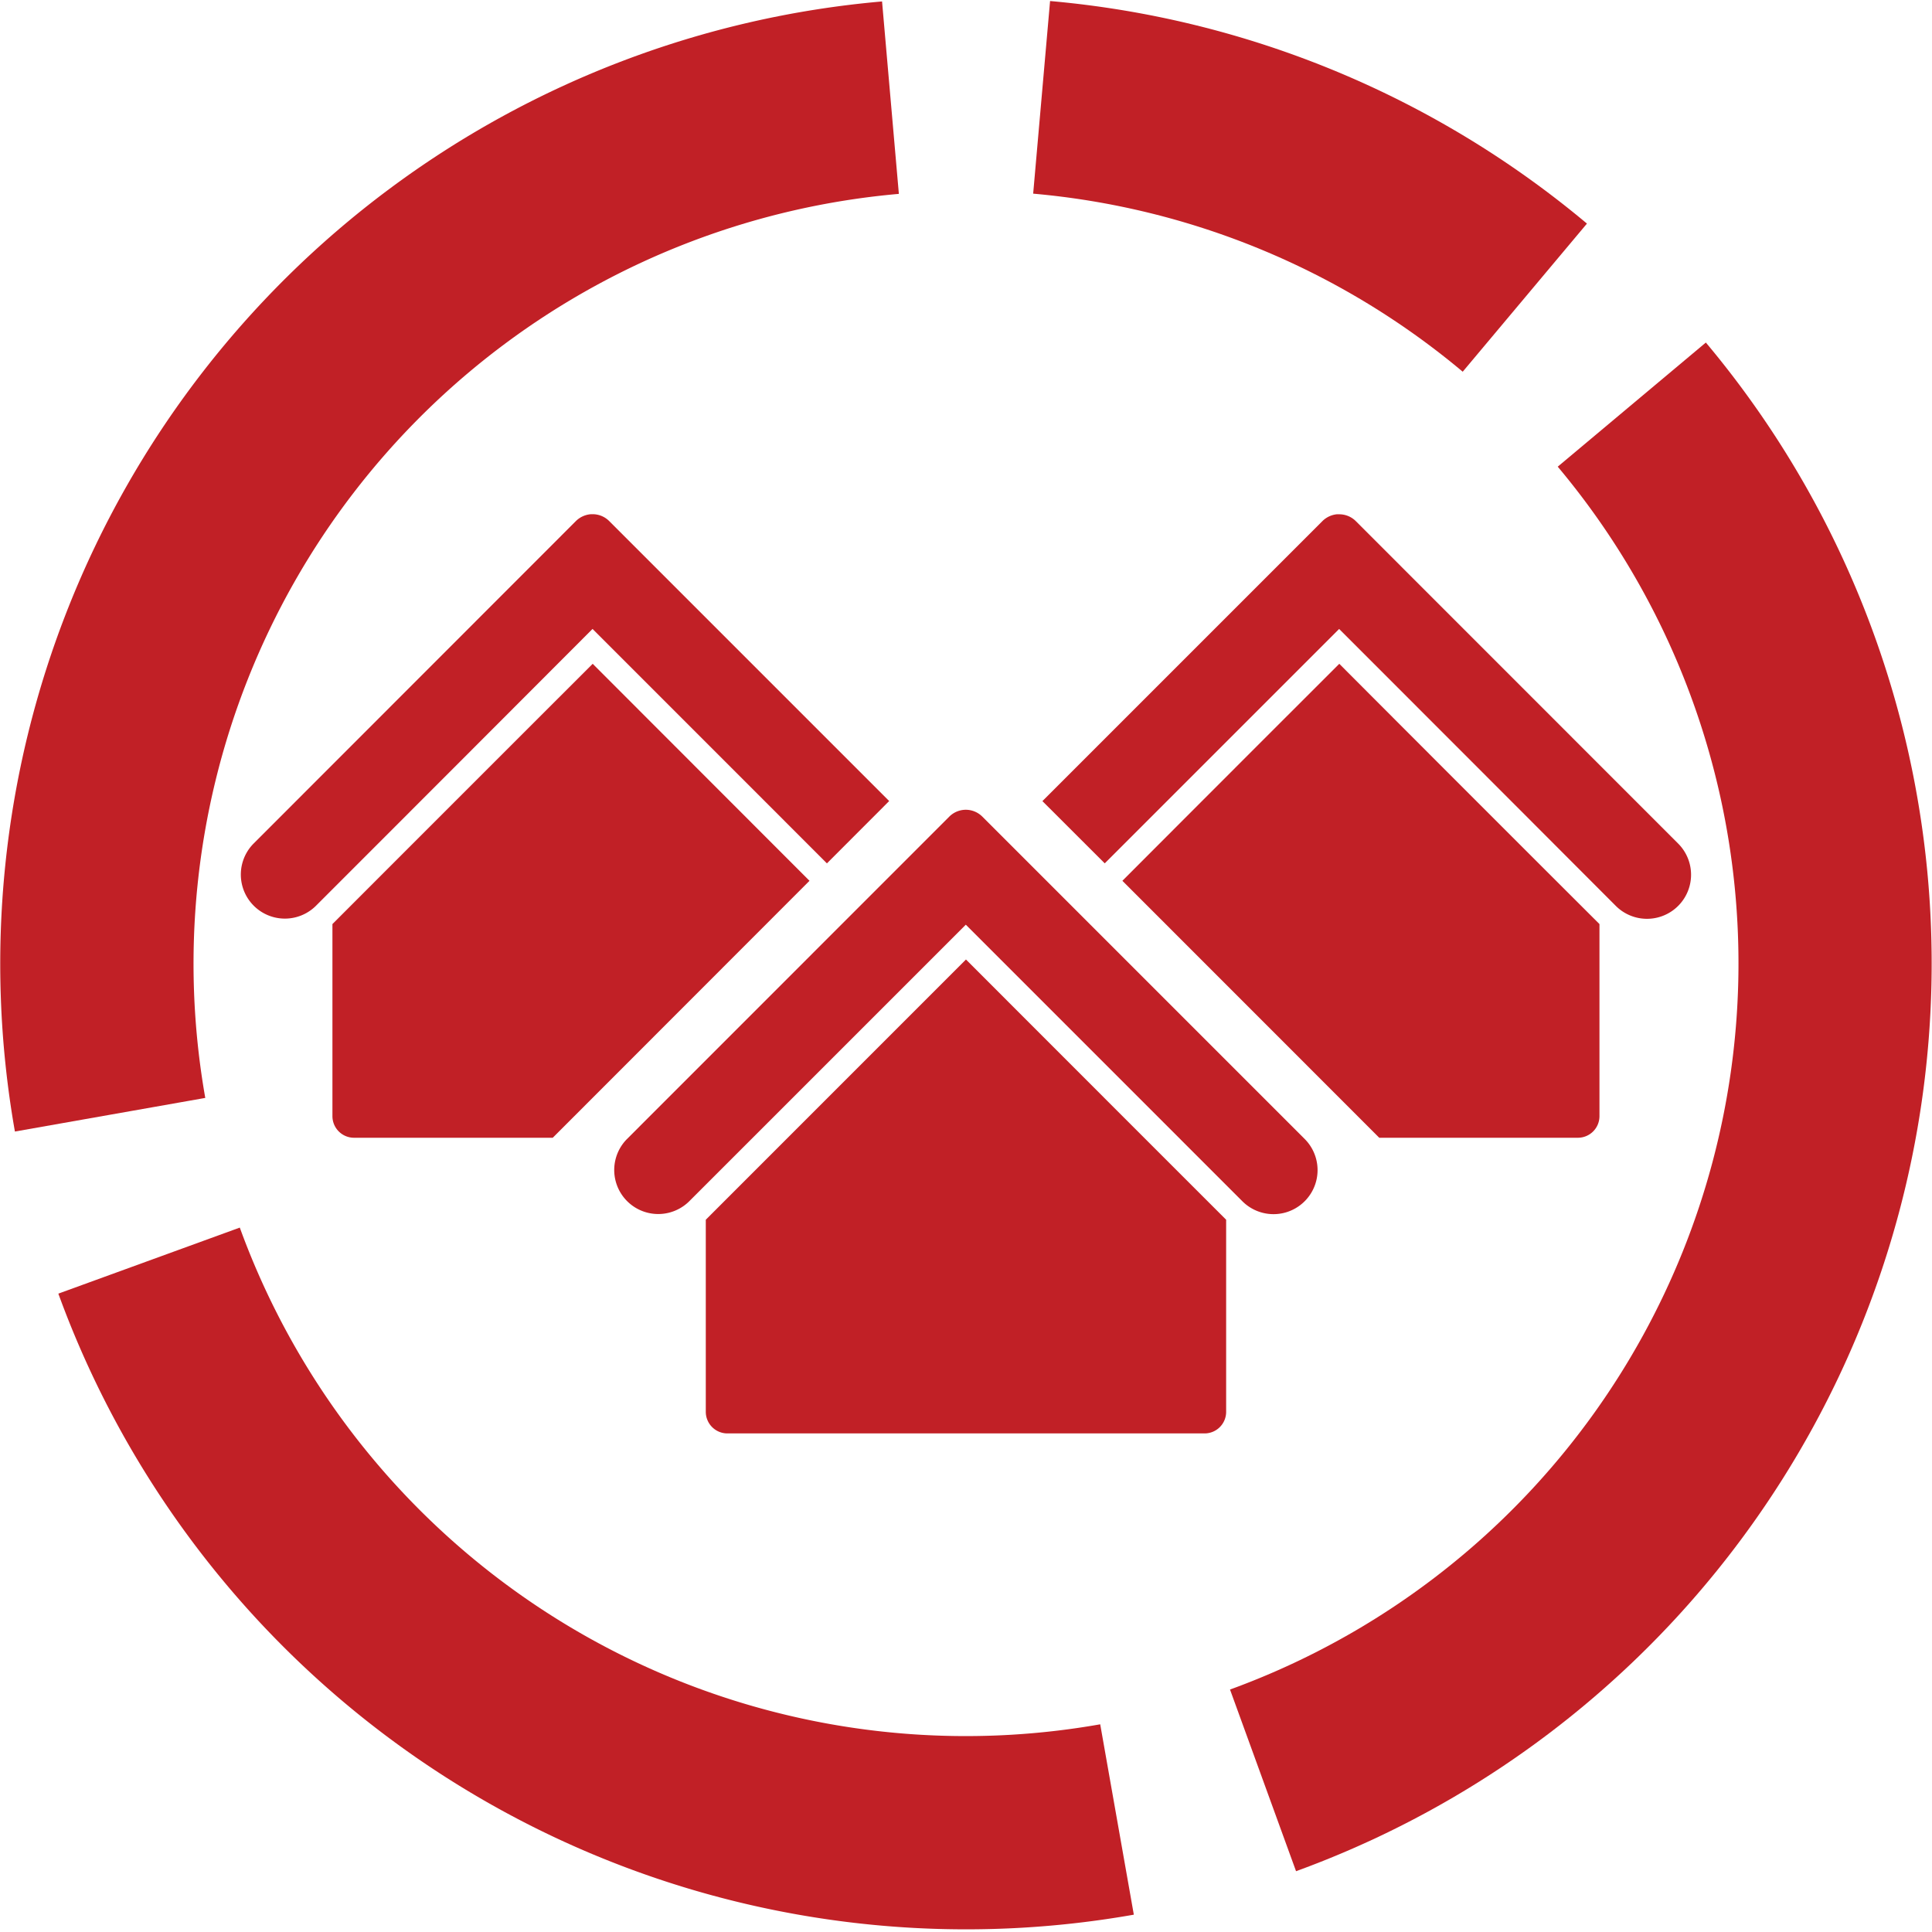 <svg xmlns="http://www.w3.org/2000/svg" xmlns:xlink="http://www.w3.org/1999/xlink" width="60" height="60" viewBox="0 0 60 60">
  <defs>
    <clipPath id="clip-Houses_In_Circle">
      <rect width="60" height="60"></rect>
    </clipPath>
  </defs>
  <g id="Houses_In_Circle" data-name="Houses In Circle" clip-path="url(#clip-Houses_In_Circle)">
    <g id="Group_46" data-name="Group 46" transform="translate(-594.093 -733.786)">
      <g id="Group_45" data-name="Group 45" transform="translate(594.093 733.824)">
        <g id="Group_43" data-name="Group 43">
          <path id="Path_515" data-name="Path 515" d="M594.711,748.857a30,30,0,0,0,33.4,19.287l-1.044-5.912a23.992,23.992,0,0,1-26.721-15.426Z" transform="translate(-592.899 -708.72)" fill="#c12026"></path>
          <path id="Path_516" data-name="Path 516" d="M594.556,768.923l5.912-1.044a24,24,0,0,1,21.54-28.076l-.522-5.976a30,30,0,0,0-26.929,35.1Z" transform="translate(-594.093 -733.82)" fill="#c12026"></path>
          <path id="Path_517" data-name="Path 517" d="M607.114,779.269l2.051,5.642a30.006,30.006,0,0,0,12.727-47.474l-4.6,3.855a24,24,0,0,1-10.18,37.978Z" transform="translate(-568.915 -726.837)" fill="#c12026"></path>
          <path id="Path_518" data-name="Path 518" d="M605.03,739.8a24.064,24.064,0,0,1,13.34,5.53l3.858-4.6a30.083,30.083,0,0,0-16.673-6.912Z" transform="translate(-572.944 -733.824)" fill="#c12026"></path>
        </g>
        <g id="Group_44" data-name="Group 44" transform="translate(7.467 15.932)">
          <path id="Path_519" data-name="Path 519" d="M607.506,739.256a.742.742,0,0,0-.446.208l-10.019,10.025a1.368,1.368,0,0,0,1.933,1.936q4.3-4.3,8.6-8.608,3.639,3.639,7.279,7.281l1.933-1.936-8.7-8.7a.726.726,0,0,0-.516-.208A.666.666,0,0,0,607.506,739.256Zm23.188,0a.742.742,0,0,0-.449.208l-8.7,8.7,1.936,1.933,7.279-7.279q4.3,4.3,8.6,8.608a1.369,1.369,0,0,0,1.936-1.936l-10.022-10.025a.726.726,0,0,0-.517-.208A.614.614,0,0,0,630.695,739.256ZM607.579,743.9q-4.044,4.04-8.083,8.083v5.964a.671.671,0,0,0,.675.672h6.167l7.974-7.98Q610.946,747.271,607.579,743.9Zm23.186,0q-3.371,3.367-6.736,6.739l7.977,7.98h6.164a.671.671,0,0,0,.675-.672v-5.964Q634.8,747.946,630.765,743.9Z" transform="translate(-596.639 -739.255)" fill="#c12026"></path>
          <path id="Path_520" data-name="Path 520" d="M611.531,742.383a.728.728,0,0,0-.516.211l-10.022,10.025a1.367,1.367,0,0,0,1.933,1.933q4.3-4.3,8.6-8.6,4.3,4.3,8.6,8.6a1.368,1.368,0,0,0,1.936-1.933l-10.025-10.025A.728.728,0,0,0,611.531,742.383Zm0,4.65-8.08,8.082v5.961a.671.671,0,0,0,.675.675h14.813a.67.67,0,0,0,.672-.675v-5.961Q615.57,751.076,611.531,747.033Z" transform="translate(-588.999 -733.205)" fill="#c12026"></path>
        </g>
      </g>
    </g>
  </g>
</svg>